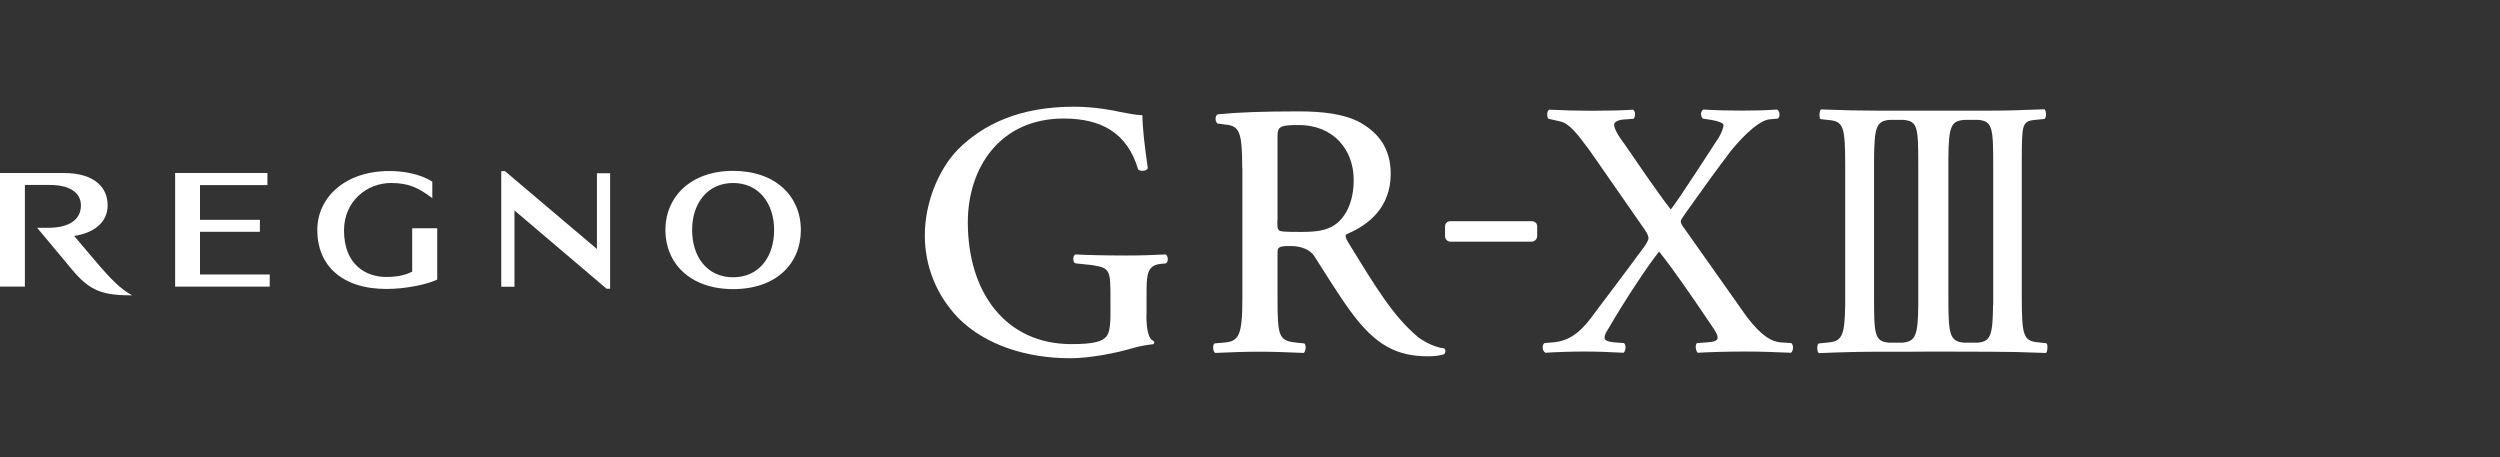<svg width="328" height="60" viewBox="0 0 328 60" fill="none" xmlns="http://www.w3.org/2000/svg">
<rect x="0" y="0" width="328" height="60" fill="#333333" stroke="none"/>
<path d="M9.731 30.955C12.209 30.593 14.103 29.263 14.123 26.966C14.123 24.69 12.551 22.695 8.3 22.695H-1.52588e-05V37.604H3.264V24.267H6.568C8.885 24.267 10.617 25.113 10.617 26.966C10.617 28.82 9.066 29.888 6.306 29.888H4.875L9.449 35.367C11.806 38.188 13.438 38.752 17.346 38.752C15.755 37.886 14.526 36.576 12.833 34.622L9.731 30.955Z" fill="white"/>
<path d="M26.24 30.411H34.097V28.84H26.24V24.287H35.085V22.695H22.977V37.604H35.387V36.012H26.24V30.411Z" fill="white"/>
<path d="M54.1 35.633C53.435 35.956 52.508 36.339 50.654 36.339C48.035 36.339 45.134 34.747 45.134 30.234C45.134 26.366 48.176 24.009 51.299 24.009C53.556 24.009 54.865 24.593 56.719 26.003V23.828C55.167 22.84 52.992 22.438 51.098 22.438C45.154 22.438 41.629 26.003 41.629 30.174C41.629 34.787 44.812 37.91 50.715 37.91C53.032 37.91 55.873 37.386 57.363 36.681V29.952H54.08V35.633H54.1Z" fill="white"/>
<path d="M96.185 37.931C101.826 37.931 105.07 34.607 105.07 30.174C105.07 25.742 101.746 22.418 96.185 22.418C90.625 22.418 87.301 25.823 87.301 30.174C87.301 34.526 90.524 37.931 96.185 37.931ZM96.185 24.009C99.53 24.009 101.565 26.649 101.565 30.174C101.565 33.7 99.59 36.38 96.185 36.38C92.781 36.38 90.806 33.7 90.806 30.174C90.806 26.649 92.841 24.009 96.185 24.009Z" fill="white"/>
<path d="M78.317 32.667L66.249 22.453H65.766V37.623H67.498V27.611L79.586 37.885H80.049V22.735H78.317V32.667Z" fill="white"/>
<path d="M267.05 15.726L268.239 15.605C268.541 15.404 268.46 14.497 268.239 14.336C264.753 14.477 263.142 14.517 260.966 14.517C258.79 14.517 254.035 14.517 254.035 14.517C253.955 14.517 253.894 14.517 253.814 14.517C253.753 14.517 253.693 14.517 253.612 14.517C253.612 14.517 248.334 14.517 246.259 14.517C244.184 14.517 242.008 14.477 238.905 14.356C238.704 14.517 238.644 15.464 238.845 15.625L239.893 15.746C241.867 15.907 242.089 16.592 242.089 21.669V39.922C242.048 44.173 241.625 44.777 239.812 44.938L238.623 45.059C238.321 45.261 238.402 46.167 238.623 46.329C242.109 46.188 244.224 46.147 246.38 46.147C248.535 46.147 253.451 46.147 253.532 46.127C253.592 46.127 258.991 46.147 261.087 46.147C263.182 46.147 265.338 46.188 268.44 46.309C268.642 46.147 268.702 45.2 268.501 45.039L267.453 44.918C265.479 44.757 265.257 44.072 265.257 38.995V20.682C265.297 16.471 265.237 15.867 267.05 15.726ZM251.678 39.942C251.638 43.951 251.356 44.797 249.603 44.959H247.83C245.937 44.797 245.876 43.871 245.876 39.036V20.904C245.916 16.753 246.138 15.887 247.911 15.726H249.684C251.578 15.887 251.678 16.572 251.678 21.649V39.922V39.942ZM261.49 40.003C261.449 43.971 261.187 44.818 259.455 44.959H257.682C255.788 44.797 255.627 43.871 255.627 39.036V20.682C255.667 16.471 256.01 15.867 257.763 15.726H259.535C261.429 15.887 261.51 16.814 261.51 21.649V39.983L261.49 40.003Z" fill="white"/>
<path d="M150.407 41.339C150.407 43.353 150.73 44.502 151.294 44.703C151.495 44.764 151.495 45.126 151.254 45.167C150.669 45.227 149.823 45.348 148.917 45.59C146.378 46.355 142.973 47 140.395 47C134.733 47 129.274 45.288 125.728 41.722C122.928 38.8 121.336 35.033 121.336 30.883C121.336 26.733 123.048 22.32 125.688 19.601C128.971 16.337 133.706 14 140.898 14C143.598 14 146.116 14.483 146.942 14.685C147.869 14.866 149.239 15.128 149.884 15.108C149.884 16.76 150.186 19.198 150.589 22.059C150.448 22.482 149.602 22.522 149.319 22.22C147.889 17.385 144.444 15.551 139.548 15.551C131.188 15.551 126.977 22.018 126.977 29.17C126.977 38.337 131.913 45.147 140.556 45.147C143.517 45.147 144.686 44.804 145.21 44.079C145.451 43.777 145.693 42.991 145.693 41.319V39.405C145.693 35.376 145.693 35.154 143.195 34.771L141.08 34.549C140.697 34.388 140.757 33.522 141.08 33.381C142.47 33.462 145.089 33.522 147.889 33.522C149.743 33.522 151.354 33.462 152.926 33.381C153.268 33.562 153.329 34.288 152.986 34.549L152.221 34.63C150.428 34.831 150.428 36.222 150.428 38.659V41.298L150.407 41.339Z" fill="white"/>
<path d="M162.978 21.987C162.978 17.555 162.616 16.709 161.246 16.406L159.735 16.205C159.392 15.943 159.392 15.177 159.775 14.996C162.434 14.734 165.718 14.613 170.392 14.613C173.314 14.613 176.336 14.895 178.511 16.104C180.788 17.414 182.46 19.408 182.46 22.793C182.46 27.285 179.499 29.542 176.658 30.73C176.416 30.912 176.618 31.355 176.859 31.758C180.667 37.963 182.803 41.489 186.046 44.229C186.872 44.853 188.282 45.578 189.431 45.699C189.672 45.74 189.713 46.243 189.471 46.465C189.048 46.626 188.303 46.747 187.396 46.747C183.326 46.747 180.445 45.377 177.061 40.663C175.812 38.97 173.777 35.707 172.387 33.531C171.823 32.725 170.674 32.302 169.486 32.282C167.894 32.262 167.612 32.362 167.612 33.128V39.091C167.612 44.128 167.753 44.712 170.11 44.954L171.118 45.055C171.42 45.276 171.319 46.143 171.037 46.304C168.881 46.223 167.27 46.143 165.396 46.143C163.361 46.143 161.649 46.203 159.433 46.304C159.151 46.143 159.05 45.357 159.332 45.055L160.52 44.954C162.535 44.793 162.999 44.128 162.999 39.091V21.987H162.978ZM167.592 28.857C167.592 29.522 167.552 29.965 167.814 30.227C167.955 30.368 168.337 30.428 170.674 30.428C172.407 30.428 173.999 30.328 175.207 29.441C176.517 28.494 177.605 26.58 177.605 23.578C177.605 19.71 175.006 16.386 170.352 16.406C168.075 16.406 167.612 16.567 167.612 17.796V28.837L167.592 28.857Z" fill="white"/>
<path d="M201.678 29.668C201.678 29.305 201.376 29.023 200.973 29.023H190.275C189.892 29.023 189.59 29.326 189.59 29.668V30.978C189.59 31.36 189.892 31.703 190.275 31.703H200.973C201.355 31.703 201.678 31.36 201.678 30.978V29.668Z" fill="white"/>
<path d="M235.022 45.014C235.344 45.276 235.304 46.021 234.982 46.283C232.766 46.182 230.892 46.122 228.938 46.122C226.782 46.122 224.465 46.182 222.733 46.283C222.451 45.961 222.39 45.276 222.632 45.014L224.042 44.913C225.13 44.833 225.352 44.611 225.352 44.289C225.352 44.027 225.251 43.664 224.304 42.334C222.229 39.272 219.791 35.666 217.676 33.007C216.366 34.578 212.982 39.695 211.048 43.08C210.645 43.684 210.484 44.067 210.524 44.389C210.564 44.672 211.028 44.853 211.753 44.913L213.062 45.014C213.385 45.276 213.304 46.021 213.022 46.283C211.29 46.182 209.456 46.122 207.844 46.122C206.233 46.122 204.299 46.182 202.768 46.283C202.324 46.062 202.284 45.276 202.626 45.014L203.815 44.913C206.394 44.692 207.885 42.939 209.355 40.884C210.141 39.836 212.962 36.129 215.802 32.261C216.145 31.758 216.286 31.395 216.286 31.234C216.286 31.073 216.165 30.649 215.782 30.126L208.61 19.811C207.018 17.675 205.971 16.204 204.661 15.922L203.15 15.58C202.909 15.298 202.949 14.532 203.251 14.391C205.487 14.492 207.079 14.532 208.791 14.532C210.685 14.532 212.841 14.492 214.231 14.391C214.573 14.532 214.614 15.258 214.332 15.58L213.002 15.681C212.257 15.741 211.773 16.023 211.773 16.346C211.773 16.829 212.176 17.635 213.163 18.944C214.714 21.201 217.474 25.27 219.207 27.486C220.436 25.915 224.647 19.327 225.533 17.997C225.896 17.353 226.117 16.789 226.117 16.386C226.117 16.124 225.311 15.862 224.566 15.741L223.398 15.56C223.095 15.237 223.095 14.552 223.498 14.371C225.15 14.472 226.681 14.512 228.555 14.512C230.429 14.512 231.658 14.472 233.169 14.371C233.511 14.593 233.592 15.278 233.269 15.56L232.121 15.661C230.953 15.802 229.099 17.353 227.145 19.73C225.271 22.188 223.438 24.726 221.121 27.99C220.839 28.433 220.517 28.856 220.517 28.997C220.517 29.139 220.517 29.4 221.081 30.105L229.18 41.569C231.235 44.248 232.484 44.772 233.531 44.913L235.022 45.014Z" fill="white"/>
</svg>
